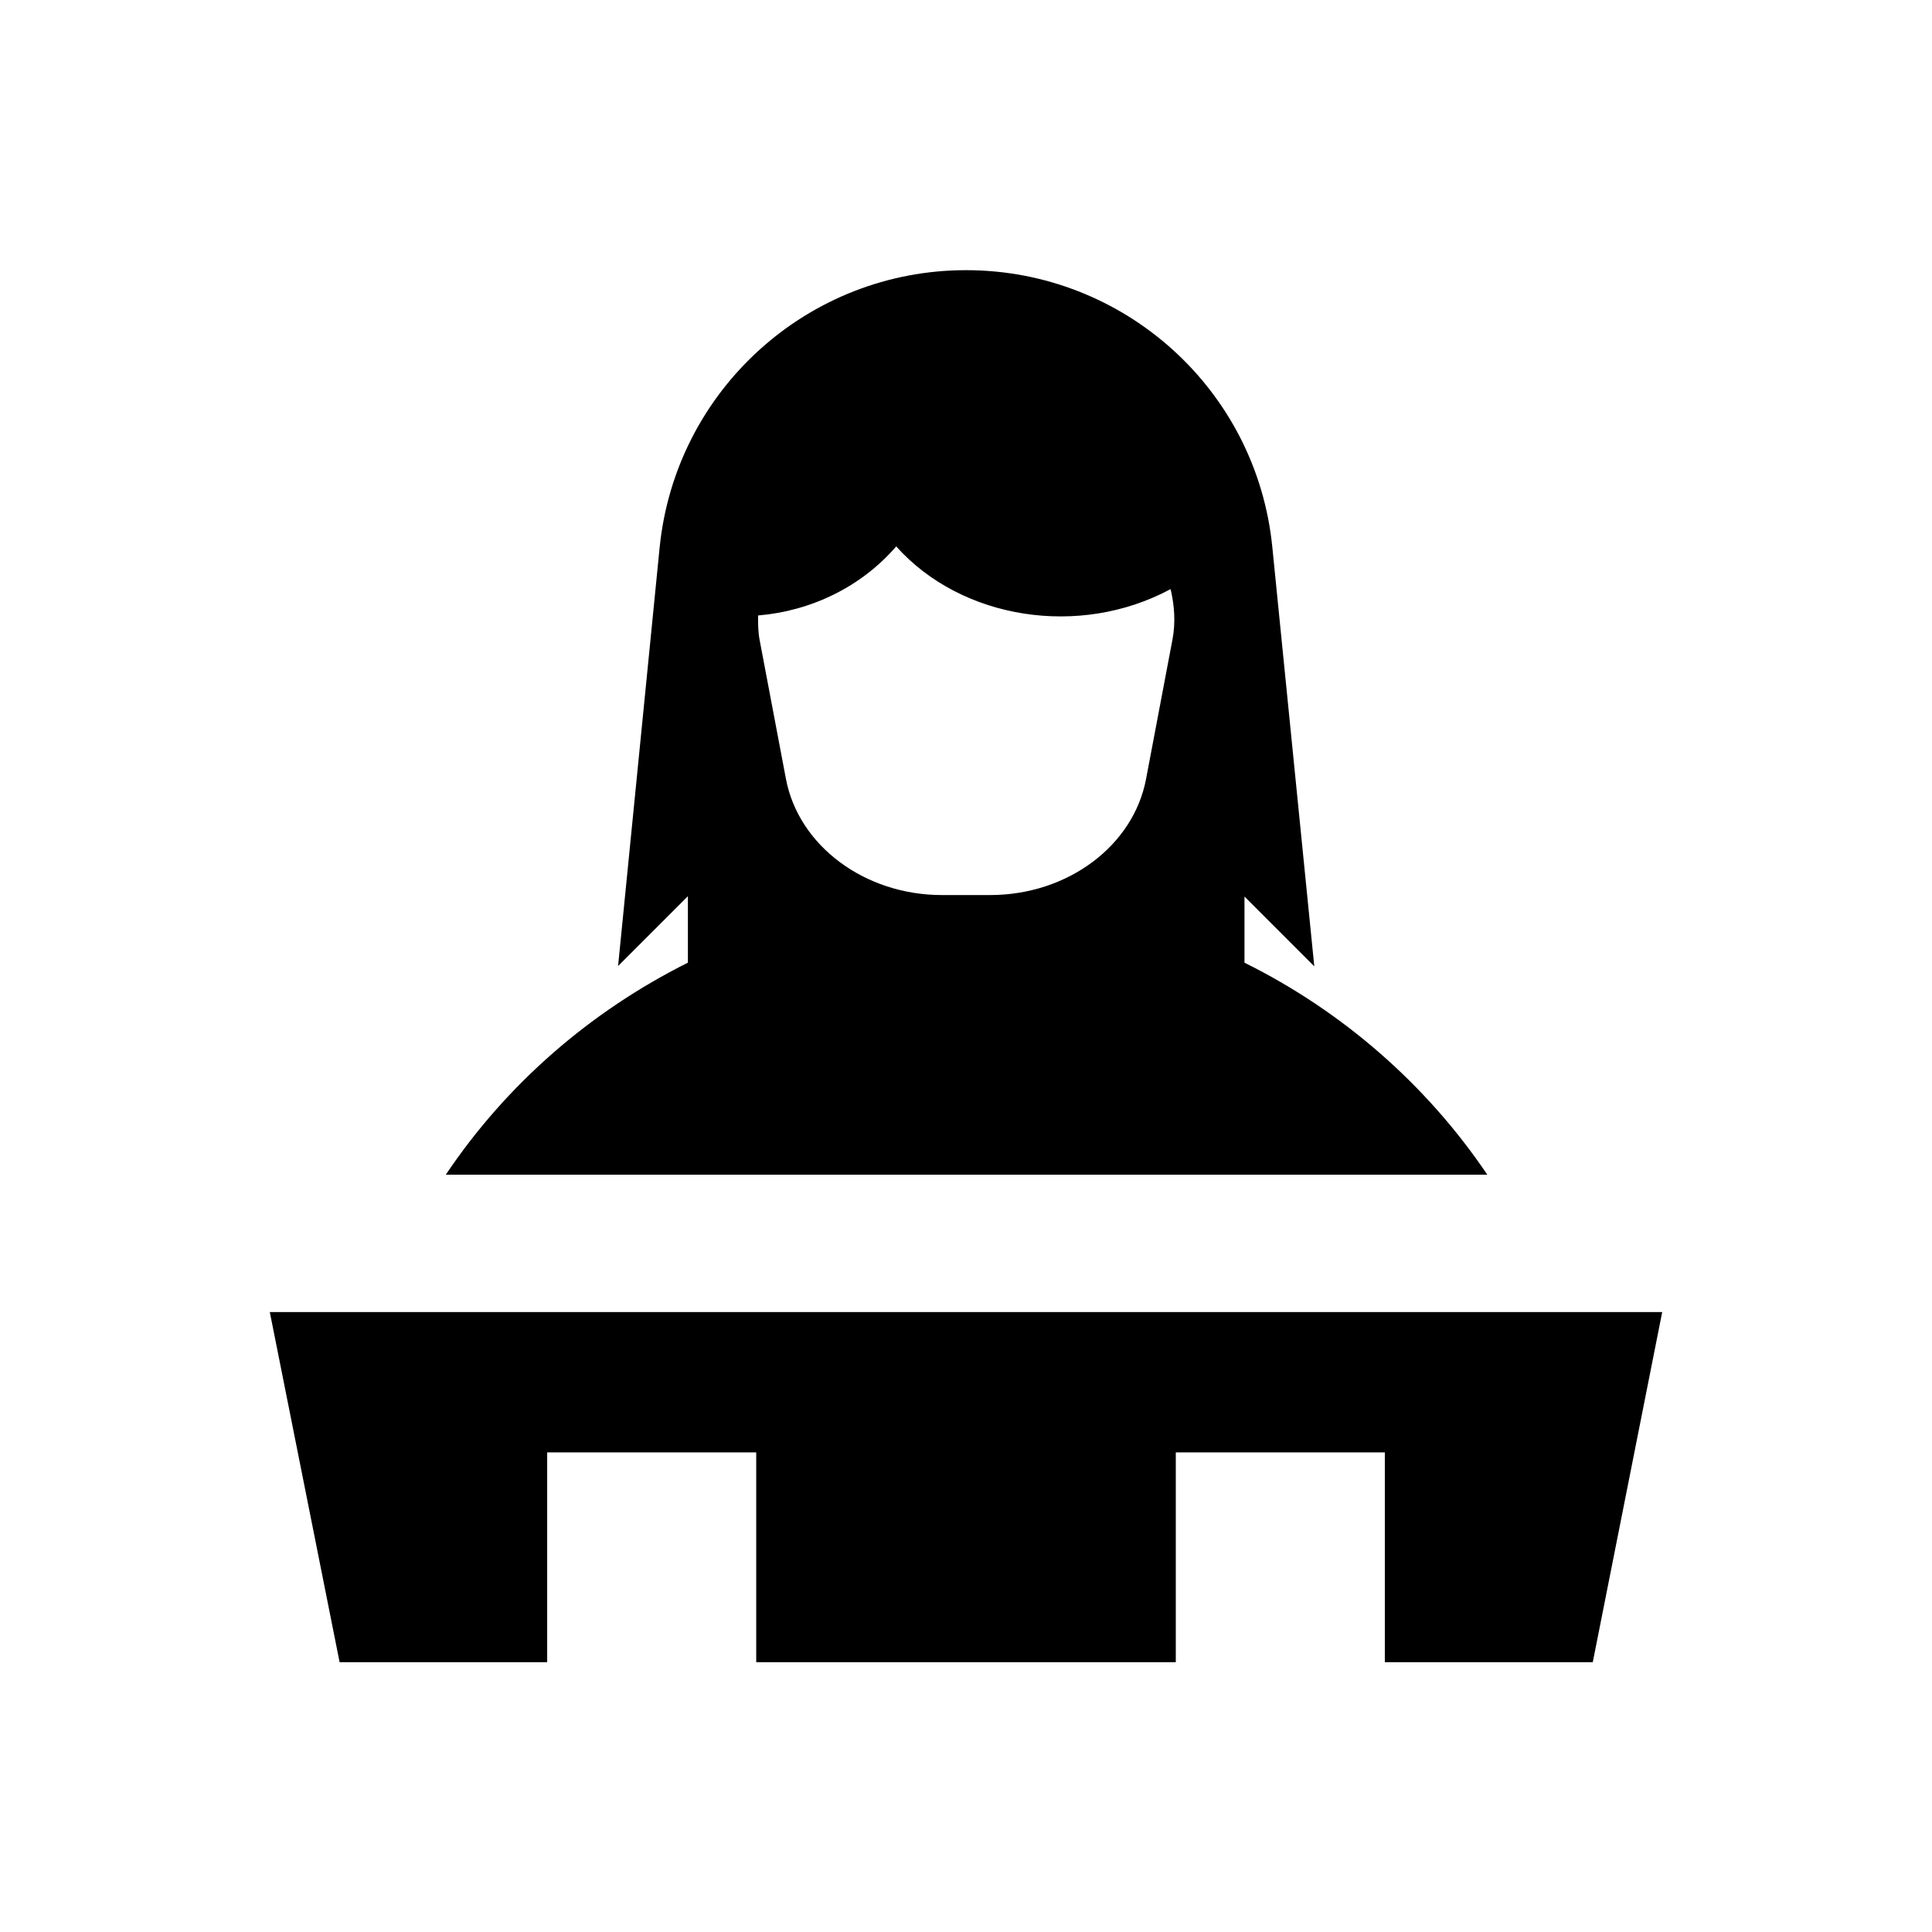 <?xml version="1.0" encoding="UTF-8"?>
<!-- Uploaded to: ICON Repo, www.iconrepo.com, Generator: ICON Repo Mixer Tools -->
<svg fill="#000000" width="800px" height="800px" version="1.1" viewBox="144 144 512 512" xmlns="http://www.w3.org/2000/svg">
 <g>
  <path d="m215.5 491.71 18.5 92.793h55.008v-55.598h55.398v55.598h111.19v-55.598h55.398v55.598h55.105l18.402-92.793z"/>
  <path d="m473.8 399.11v-17.516l18.5 18.5-11.121-111.09c-4.133-41.723-39.262-73.406-81.18-73.406-41.918 0-76.949 31.785-81.18 73.406l-11.02 111 18.5-18.5v17.613c-25.977 12.988-48.117 32.273-64.156 56.188h276.01c-16.137-23.914-38.375-43.297-64.355-56.188zm-92.297-110.31c17.32 19.387 48.609 24.305 72.719 11.316 0.984 4.231 1.379 8.758 0.492 13.383l-6.988 36.898c-3.344 17.809-20.859 30.801-41.328 30.801h-12.793c-20.469 0-37.984-13.086-41.328-30.801l-6.988-36.898c-0.395-2.164-0.395-4.231-0.395-6.394 14.074-1.18 27.359-7.578 36.609-18.305z"/>
 </g>
</svg>
